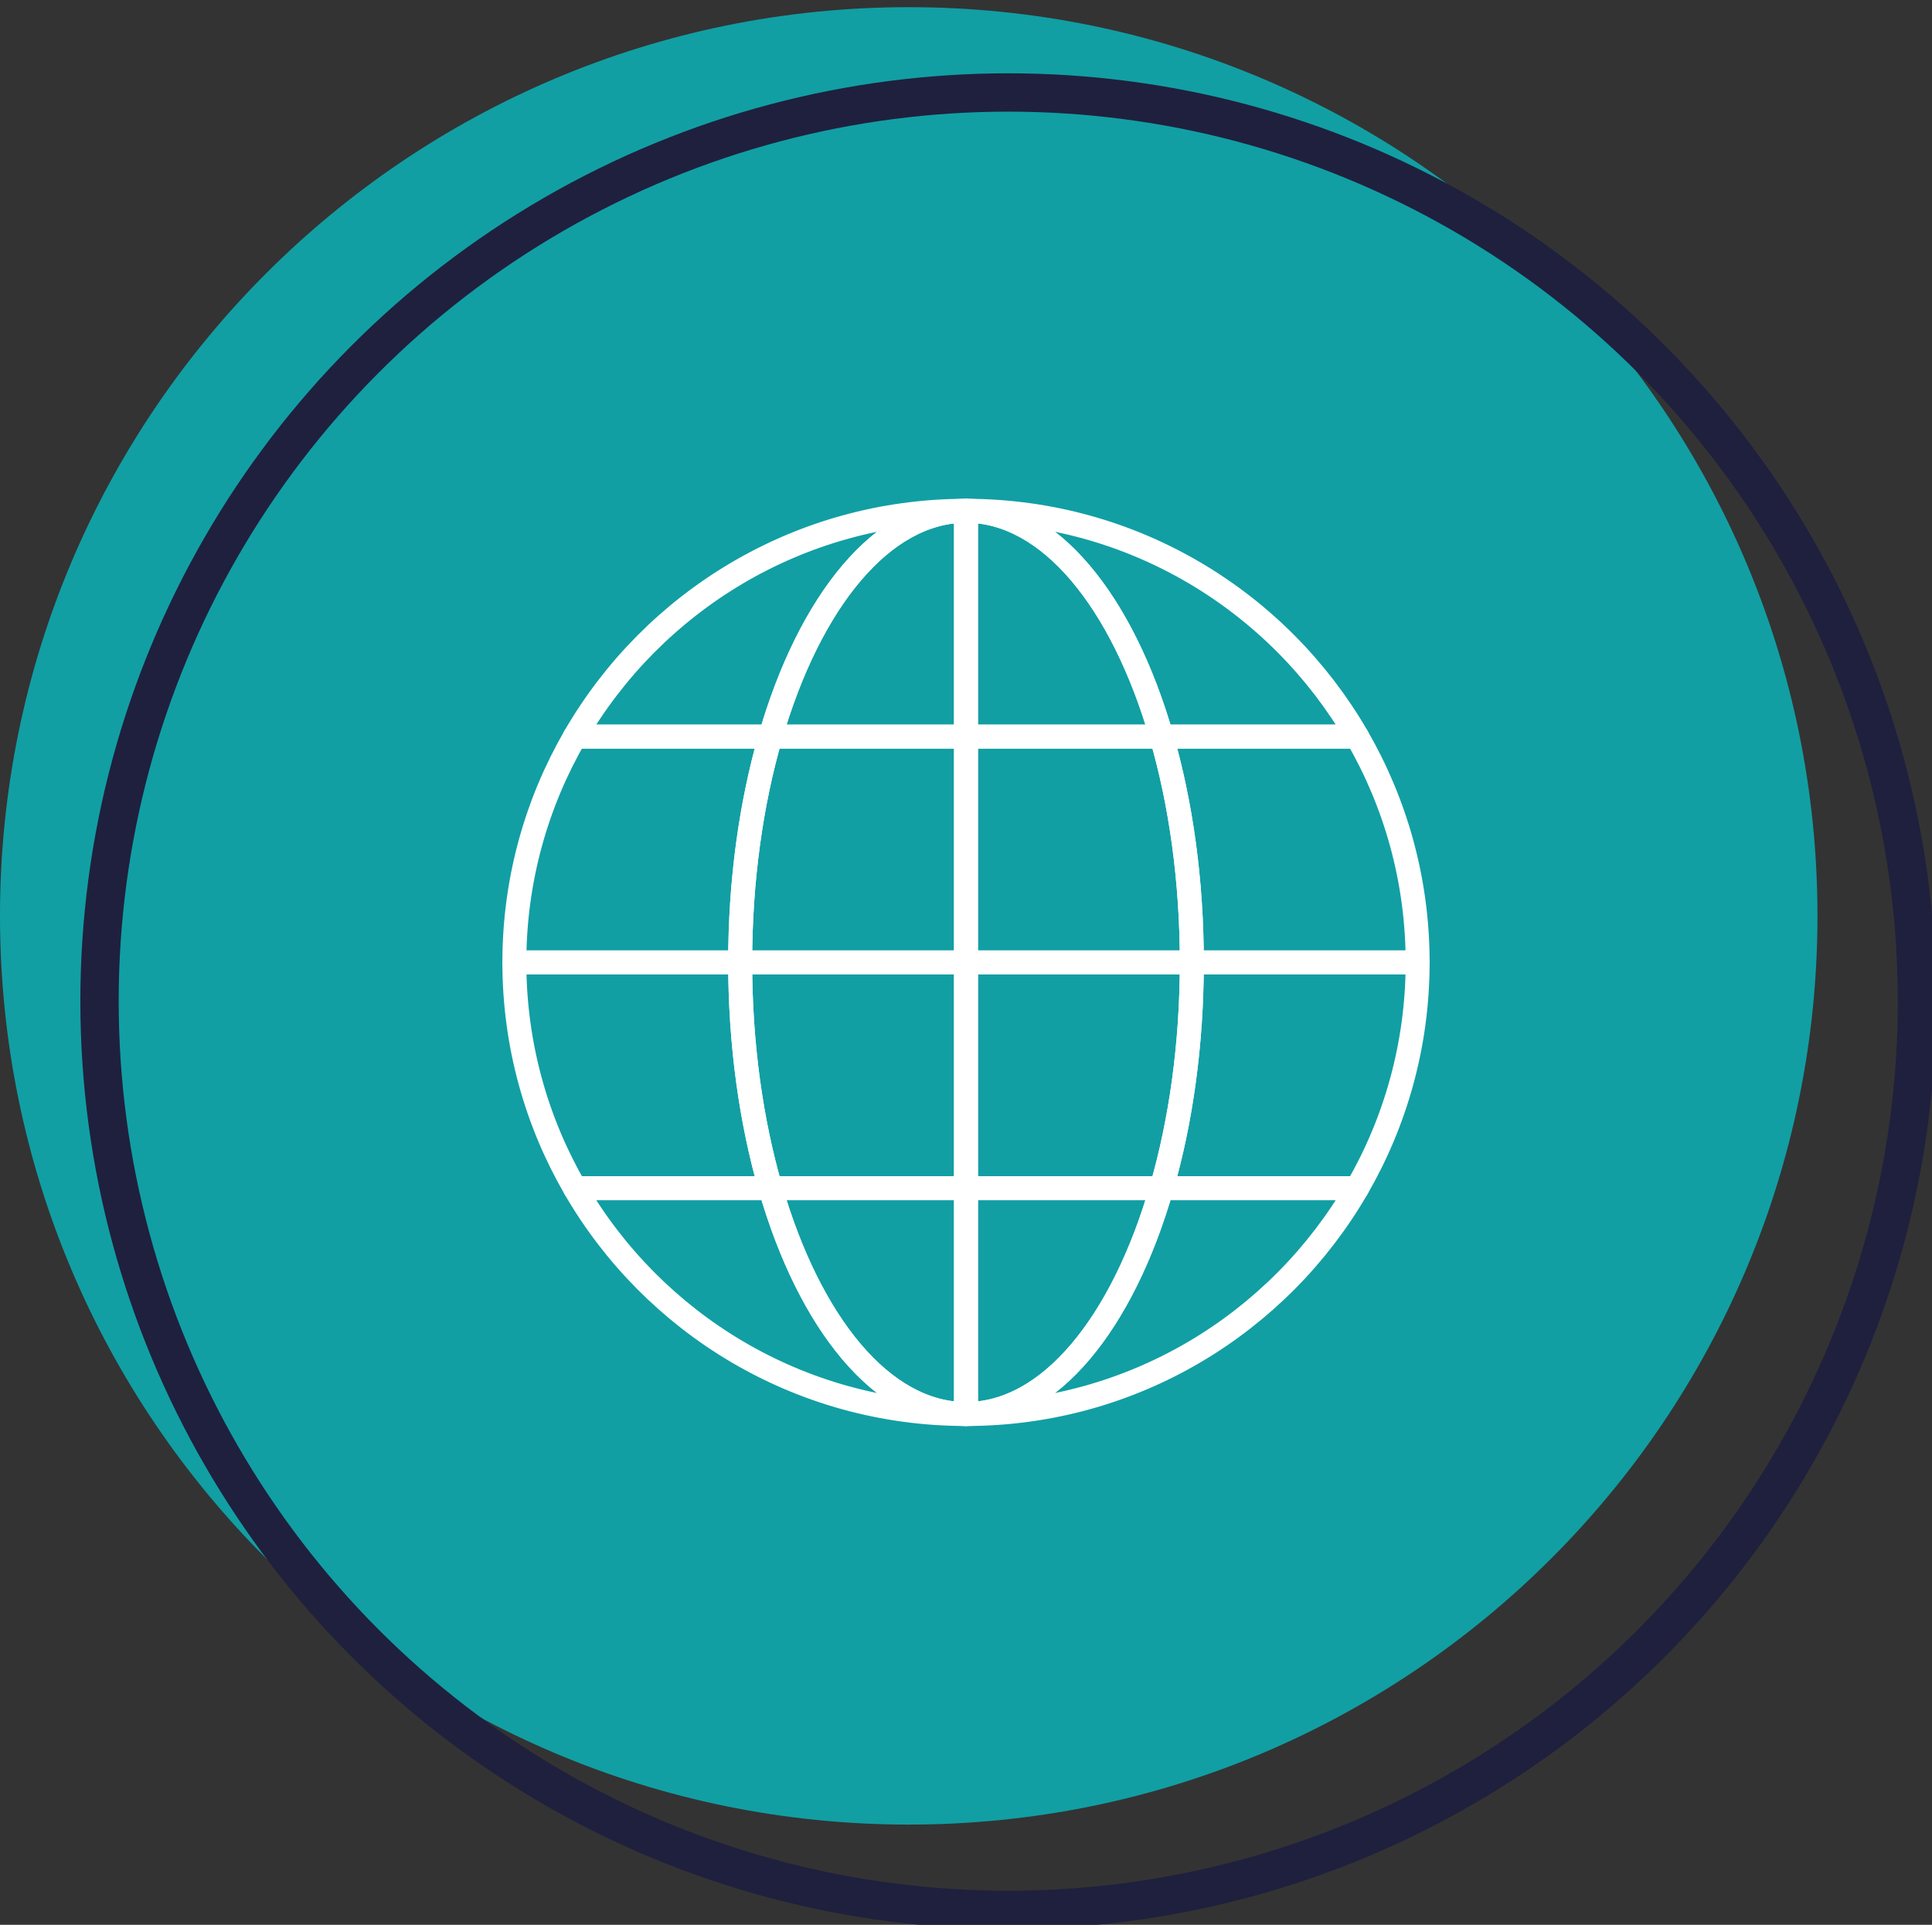 <?xml version="1.0" encoding="UTF-8"?>
<svg id="Layer_1" data-name="Layer 1" xmlns="http://www.w3.org/2000/svg" xmlns:xlink="http://www.w3.org/1999/xlink" viewBox="0 0 279.435 278.4">
  <rect x="0" y="0" width="279.435" height="278.4" fill="#333333" stroke="none"/>
  <defs>
    <style>
      .cls-1, .cls-2, .cls-3 {
        fill: none;
      }

      .cls-2 {
        stroke: #1f203e;
        stroke-miterlimit: 10;
        stroke-width: 5.545px;
      }

      .cls-4 {
        fill: #119fa4;
      }

      .cls-3 {
        stroke: #fff;
        stroke-linecap: round;
        stroke-linejoin: round;
        stroke-width: 3.466px;
      }

      .cls-5 {
        clip-path: url(#clippath);
      }
    </style>
    <clipPath id="clippath">
      <rect class="cls-1" width="279.435" height="278.4"/>
    </clipPath>
  </defs>
  <g class="cls-5">
    <path class="cls-4" d="M262.869,132.471c0,72.59-58.846,131.434-131.434,131.434S-0,205.061-0,132.471,58.845,1.037,131.435,1.037s131.434,58.844,131.434,131.434"/>
    <circle class="cls-2" cx="145.828" cy="144.809" r="131.434"/>
  </g>
  <g>
    <path class="cls-3" d="M172.379,139.2h32.661c0-11.902-3.199-23.051-8.761-32.661h-28.281c2.781,9.61,4.38,20.759,4.38,32.661Z"/>
    <path class="cls-3" d="M107.056,139.2h-32.661c0,11.902,3.199,23.051,8.761,32.661h28.281c-2.781-9.61-4.38-20.759-4.38-32.661Z"/>
    <path class="cls-3" d="M139.717,73.877c-24.174,0-45.266,13.142-56.562,32.661h28.281c5.648-19.519,16.194-32.661,28.281-32.661Z"/>
    <path class="cls-3" d="M167.999,106.538h28.281c-11.296-19.519-32.388-32.661-56.562-32.661,12.087,0,22.633,13.142,28.281,32.661Z"/>
    <path class="cls-3" d="M111.436,106.538h-28.281c-5.562,9.61-8.761,20.759-8.761,32.661h32.661c0-11.902,1.6-23.051,4.38-32.661Z"/>
    <path class="cls-3" d="M111.436,171.861h-28.281c11.296,19.519,32.388,32.661,56.562,32.661-12.087,0-22.633-13.142-28.281-32.661Z"/>
    <path class="cls-3" d="M139.717,204.523c24.174,0,45.266-13.142,56.562-32.661h-28.281c-5.648,19.519-16.194,32.661-28.281,32.661Z"/>
    <path class="cls-3" d="M172.379,139.2c0,11.902-1.6,23.051-4.38,32.661h28.281c5.561-9.61,8.761-20.759,8.761-32.661h-32.661Z"/>
    <path class="cls-3" d="M107.056,139.2c0,11.902,1.6,23.051,4.38,32.661h28.281v-32.661h-32.661Z"/>
    <path class="cls-3" d="M139.717,106.538h-28.281c-2.781,9.61-4.38,20.759-4.38,32.661h32.661v-32.661Z"/>
    <path class="cls-3" d="M139.717,106.538v32.661h32.661c0-11.902-1.6-23.051-4.38-32.661h-28.281Z"/>
    <path class="cls-3" d="M139.717,171.861h28.281c2.781-9.61,4.38-20.759,4.38-32.661h-32.661v32.661Z"/>
    <path class="cls-3" d="M167.999,171.861h-28.281v32.661c12.087,0,22.633-13.142,28.281-32.661Z"/>
    <path class="cls-3" d="M111.436,171.861c5.648,19.519,16.194,32.661,28.281,32.661v-32.661h-28.281Z"/>
    <path class="cls-3" d="M111.436,106.538h28.281v-32.661c-12.087,0-22.633,13.142-28.281,32.661Z"/>
    <path class="cls-3" d="M167.999,106.538c-5.648-19.519-16.194-32.661-28.281-32.661v32.661h28.281Z"/>
  </g>
</svg>